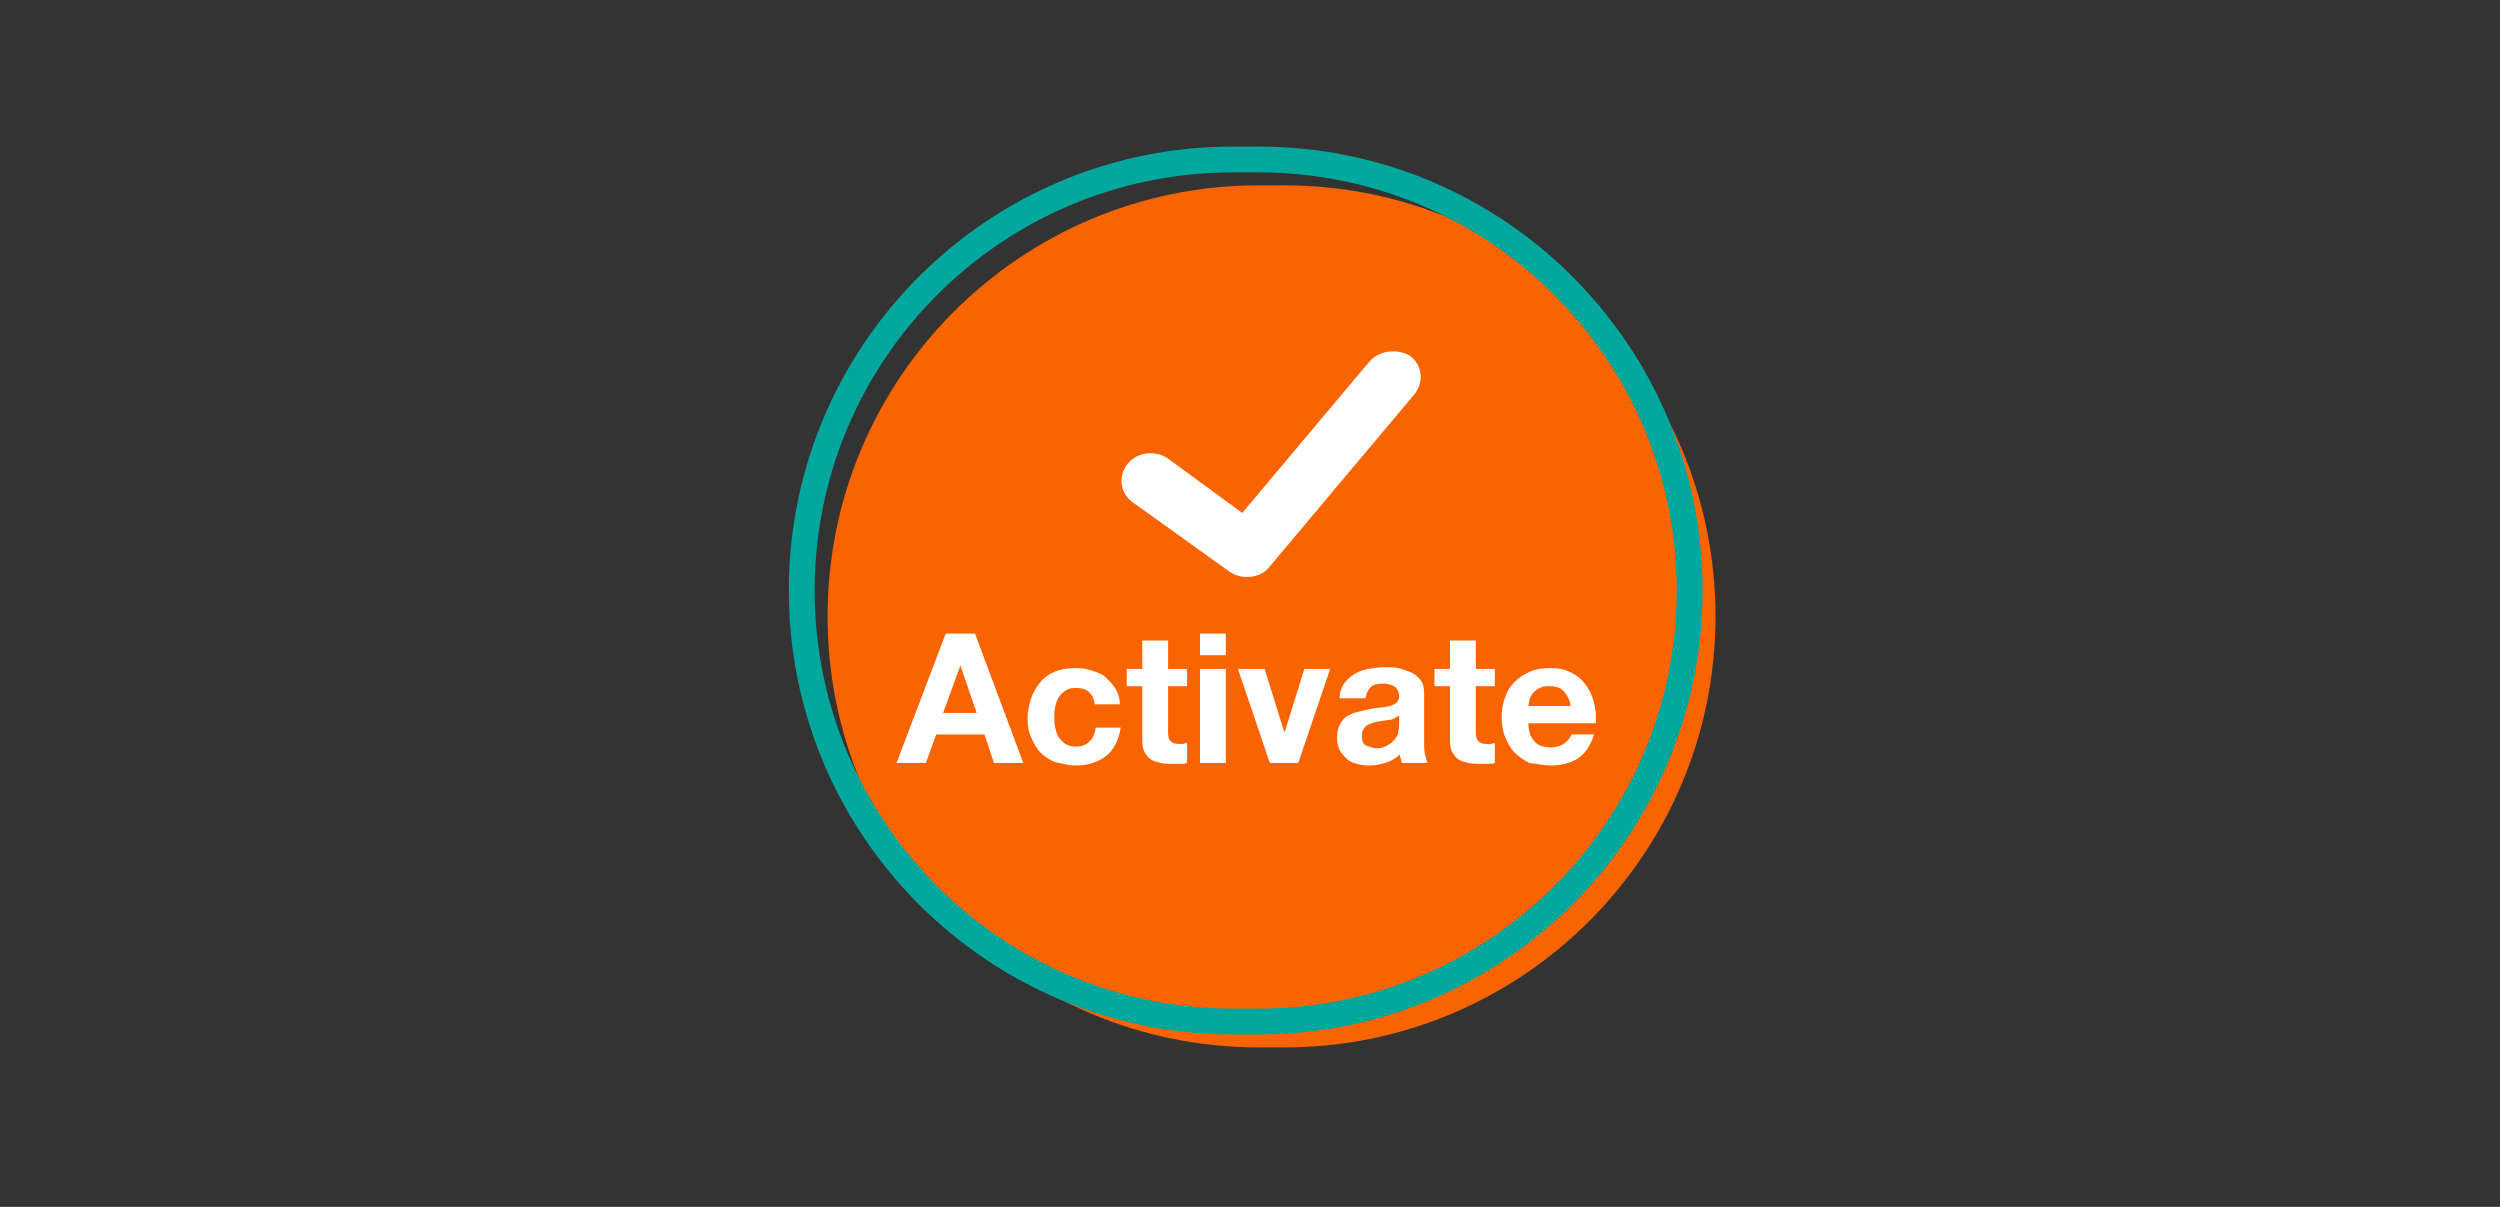 <?xml version="1.0" encoding="utf-8"?>
<!-- Generator: Adobe Illustrator 24.2.1, SVG Export Plug-In . SVG Version: 6.00 Build 0)  -->
<svg version="1.1" id="Layer_1" xmlns="http://www.w3.org/2000/svg" xmlns:xlink="http://www.w3.org/1999/xlink" x="0px" y="0px"
	 viewBox="0 0 290 140" style="enable-background:new 0 0 290 140;" xml:space="preserve">
<rect x="0" y="0" width="290" height="140" fill="#333333" stroke="none"/>
<style type="text/css">
	.st0{fill-rule:evenodd;clip-rule:evenodd;fill:#FA6400;}
	.st1{fill:none;stroke:#00A79D;stroke-width:3;}
	.st2{fill:#FFFFFF;}
</style>
<desc>Created with Sketch.</desc>
<g id="Website-III">
	<g id="btn-activate-e" transform="translate(2, 2)">
		<path id="Rectangle-Copy-27" class="st0" d="M144,19.5h3c27.6,0,50,22.4,50,50l0,0c0,27.6-22.4,50-50,50h-3c-27.6,0-50-22.4-50-50
			l0,0C94,41.9,116.4,19.5,144,19.5z"/>
		<path id="Rectangle-Copy-28" class="st1" d="M141,16.5h3c27.6,0,50,22.4,50,50l0,0c0,27.6-22.4,50-50,50h-3c-27.6,0-50-22.4-50-50
			l0,0C91,38.9,113.4,16.5,141,16.5z"/>
		<path id="Activate" class="st2" d="M105.4,86.5l1.2-3.3h5.6l1.1,3.3h3.4l-5.6-15h-3.4l-5.7,15H105.4z M111.3,80.7h-3.9l2-5.5h0
			L111.3,80.7z M122.8,86.8c1.4,0,2.6-0.4,3.5-1.1s1.5-1.9,1.7-3.3h-2.9c-0.1,0.7-0.3,1.2-0.7,1.6c-0.4,0.4-0.9,0.6-1.6,0.6
			c-0.5,0-0.9-0.1-1.2-0.3s-0.6-0.5-0.8-0.8c-0.2-0.3-0.3-0.7-0.4-1.1s-0.1-0.8-0.1-1.2c0-0.4,0-0.8,0.1-1.2s0.2-0.8,0.4-1.1
			c0.2-0.3,0.5-0.6,0.8-0.8s0.7-0.3,1.2-0.3c1.3,0,2,0.6,2.2,1.9h2.9c0-0.7-0.2-1.3-0.5-1.8c-0.3-0.5-0.7-0.9-1.1-1.3
			s-1-0.6-1.6-0.8s-1.2-0.3-1.9-0.3c-0.9,0-1.7,0.1-2.4,0.4c-0.7,0.3-1.3,0.7-1.7,1.2s-0.8,1.1-1.1,1.9c-0.2,0.7-0.4,1.5-0.4,2.3
			c0,0.8,0.1,1.6,0.4,2.2c0.3,0.7,0.6,1.3,1.1,1.8c0.5,0.5,1.1,0.9,1.7,1.1C121.3,86.6,122,86.8,122.8,86.8z M134,86.6
			c0.3,0,0.6,0,0.9,0s0.6,0,0.8-0.1v-2.3c-0.1,0-0.3,0-0.4,0.1c-0.2,0-0.3,0-0.5,0c-0.5,0-0.8-0.1-1-0.3c-0.2-0.2-0.3-0.5-0.3-1
			v-5.4h2.2v-2h-2.2v-3.3h-3v3.3h-1.8v2h1.8V84c0,0.5,0.1,1,0.3,1.3c0.2,0.3,0.4,0.6,0.7,0.8c0.3,0.2,0.7,0.3,1.1,0.4
			C133.1,86.6,133.5,86.6,134,86.6z M140.2,74v-2.5h-3V74H140.2z M140.2,86.5V75.6h-3v10.9H140.2z M148.6,86.5l3.7-10.9h-3l-2.3,7.4
			h0l-2.3-7.4h-3.1l3.7,10.9H148.6z M156.7,86.8c0.7,0,1.3-0.1,2-0.3c0.6-0.2,1.2-0.5,1.7-1c0,0.2,0,0.4,0.1,0.5
			c0,0.2,0.1,0.3,0.1,0.5l0,0h3c-0.1-0.2-0.2-0.6-0.3-1c-0.1-0.4-0.1-0.9-0.1-1.4l0,0v-5.6c0-0.7-0.1-1.2-0.4-1.6
			c-0.3-0.4-0.7-0.7-1.1-0.9c-0.5-0.2-1-0.4-1.5-0.5s-1.1-0.1-1.7-0.1c-0.6,0-1.2,0.1-1.8,0.2c-0.6,0.1-1.1,0.3-1.6,0.6
			s-0.9,0.7-1.2,1.1c-0.3,0.5-0.5,1-0.5,1.7l0,0h3c0.1-0.6,0.3-1,0.6-1.3s0.8-0.4,1.4-0.4c0.3,0,0.5,0,0.7,0.1
			c0.2,0,0.4,0.1,0.6,0.2s0.3,0.3,0.4,0.4c0.1,0.2,0.2,0.4,0.2,0.8c0,0.3-0.1,0.5-0.3,0.7c-0.2,0.2-0.5,0.3-0.8,0.4
			c-0.3,0.1-0.7,0.1-1.2,0.2c-0.4,0-0.9,0.1-1.3,0.2c-0.4,0.1-0.9,0.2-1.3,0.3c-0.4,0.1-0.8,0.3-1.2,0.5c-0.3,0.2-0.6,0.6-0.8,1
			c-0.2,0.4-0.3,0.9-0.3,1.5c0,0.6,0.1,1,0.3,1.4c0.2,0.4,0.5,0.7,0.8,1s0.7,0.5,1.2,0.6C155.7,86.7,156.2,86.8,156.7,86.8z
			 M157.8,84.8c-0.2,0-0.5,0-0.7-0.1s-0.4-0.1-0.6-0.2c-0.2-0.1-0.3-0.2-0.4-0.4s-0.1-0.4-0.1-0.7c0-0.3,0-0.5,0.1-0.7
			s0.2-0.3,0.4-0.5c0.2-0.1,0.3-0.2,0.6-0.3c0.2-0.1,0.4-0.1,0.7-0.2c0.2,0,0.5-0.1,0.7-0.1c0.2,0,0.5-0.1,0.7-0.1s0.4-0.1,0.6-0.2
			c0.2-0.1,0.3-0.2,0.5-0.3l0,0v1.1c0,0.2,0,0.4-0.1,0.7c0,0.3-0.1,0.6-0.3,0.8c-0.2,0.3-0.4,0.5-0.7,0.7S158.4,84.8,157.8,84.8z
			 M169.7,86.6c0.3,0,0.6,0,0.9,0s0.6,0,0.8-0.1v-2.3c-0.1,0-0.3,0-0.4,0.1s-0.3,0-0.5,0c-0.5,0-0.8-0.1-1-0.3
			c-0.2-0.2-0.3-0.5-0.3-1v-5.4h2.2v-2h-2.2v-3.3h-3v3.3h-1.8v2h1.8V84c0,0.5,0.1,1,0.3,1.3c0.2,0.3,0.4,0.6,0.7,0.8
			c0.3,0.2,0.7,0.3,1.1,0.4C168.8,86.6,169.3,86.6,169.7,86.6z M177.9,86.8c1.2,0,2.3-0.3,3.1-0.8c0.9-0.6,1.5-1.5,1.9-2.8h-2.6
			c-0.1,0.3-0.4,0.7-0.8,1c-0.4,0.3-1,0.5-1.6,0.5c-0.8,0-1.5-0.2-1.9-0.7c-0.4-0.4-0.7-1.1-0.7-2.1h7.8c0.1-0.8,0-1.6-0.2-2.4
			c-0.2-0.8-0.5-1.5-1-2.1c-0.4-0.6-1-1.1-1.7-1.4c-0.7-0.4-1.5-0.5-2.4-0.5c-0.8,0-1.6,0.1-2.3,0.4c-0.7,0.3-1.3,0.7-1.8,1.2
			s-0.9,1.1-1.1,1.8c-0.3,0.7-0.4,1.5-0.4,2.3c0,0.8,0.1,1.6,0.4,2.3c0.3,0.7,0.6,1.3,1.1,1.8c0.5,0.5,1.1,0.9,1.7,1.2
			C176.3,86.6,177.1,86.8,177.9,86.8z M180.2,79.9h-4.9c0-0.2,0.1-0.4,0.1-0.7c0.1-0.3,0.2-0.5,0.4-0.8c0.2-0.2,0.4-0.4,0.8-0.6
			s0.7-0.2,1.2-0.2c0.7,0,1.3,0.2,1.6,0.6C179.8,78.6,180.1,79.2,180.2,79.9z"/>
		<path id="Path-Copy" class="st2" d="M156.8,40l-14.7,17.5l-8.6-6.3c-1.4-1-3.6-0.8-4.7,0.6c-1.1,1.4-0.9,3.3,0.5,4.4l11.3,8.1
			c0.7,0.5,1.6,0.7,2.5,0.6s1.7-0.5,2.2-1.2l16.8-20c1.1-1.4,0.9-3.3-0.5-4.4C160.1,38.4,158,38.6,156.8,40z"/>
	</g>
</g>
</svg>
